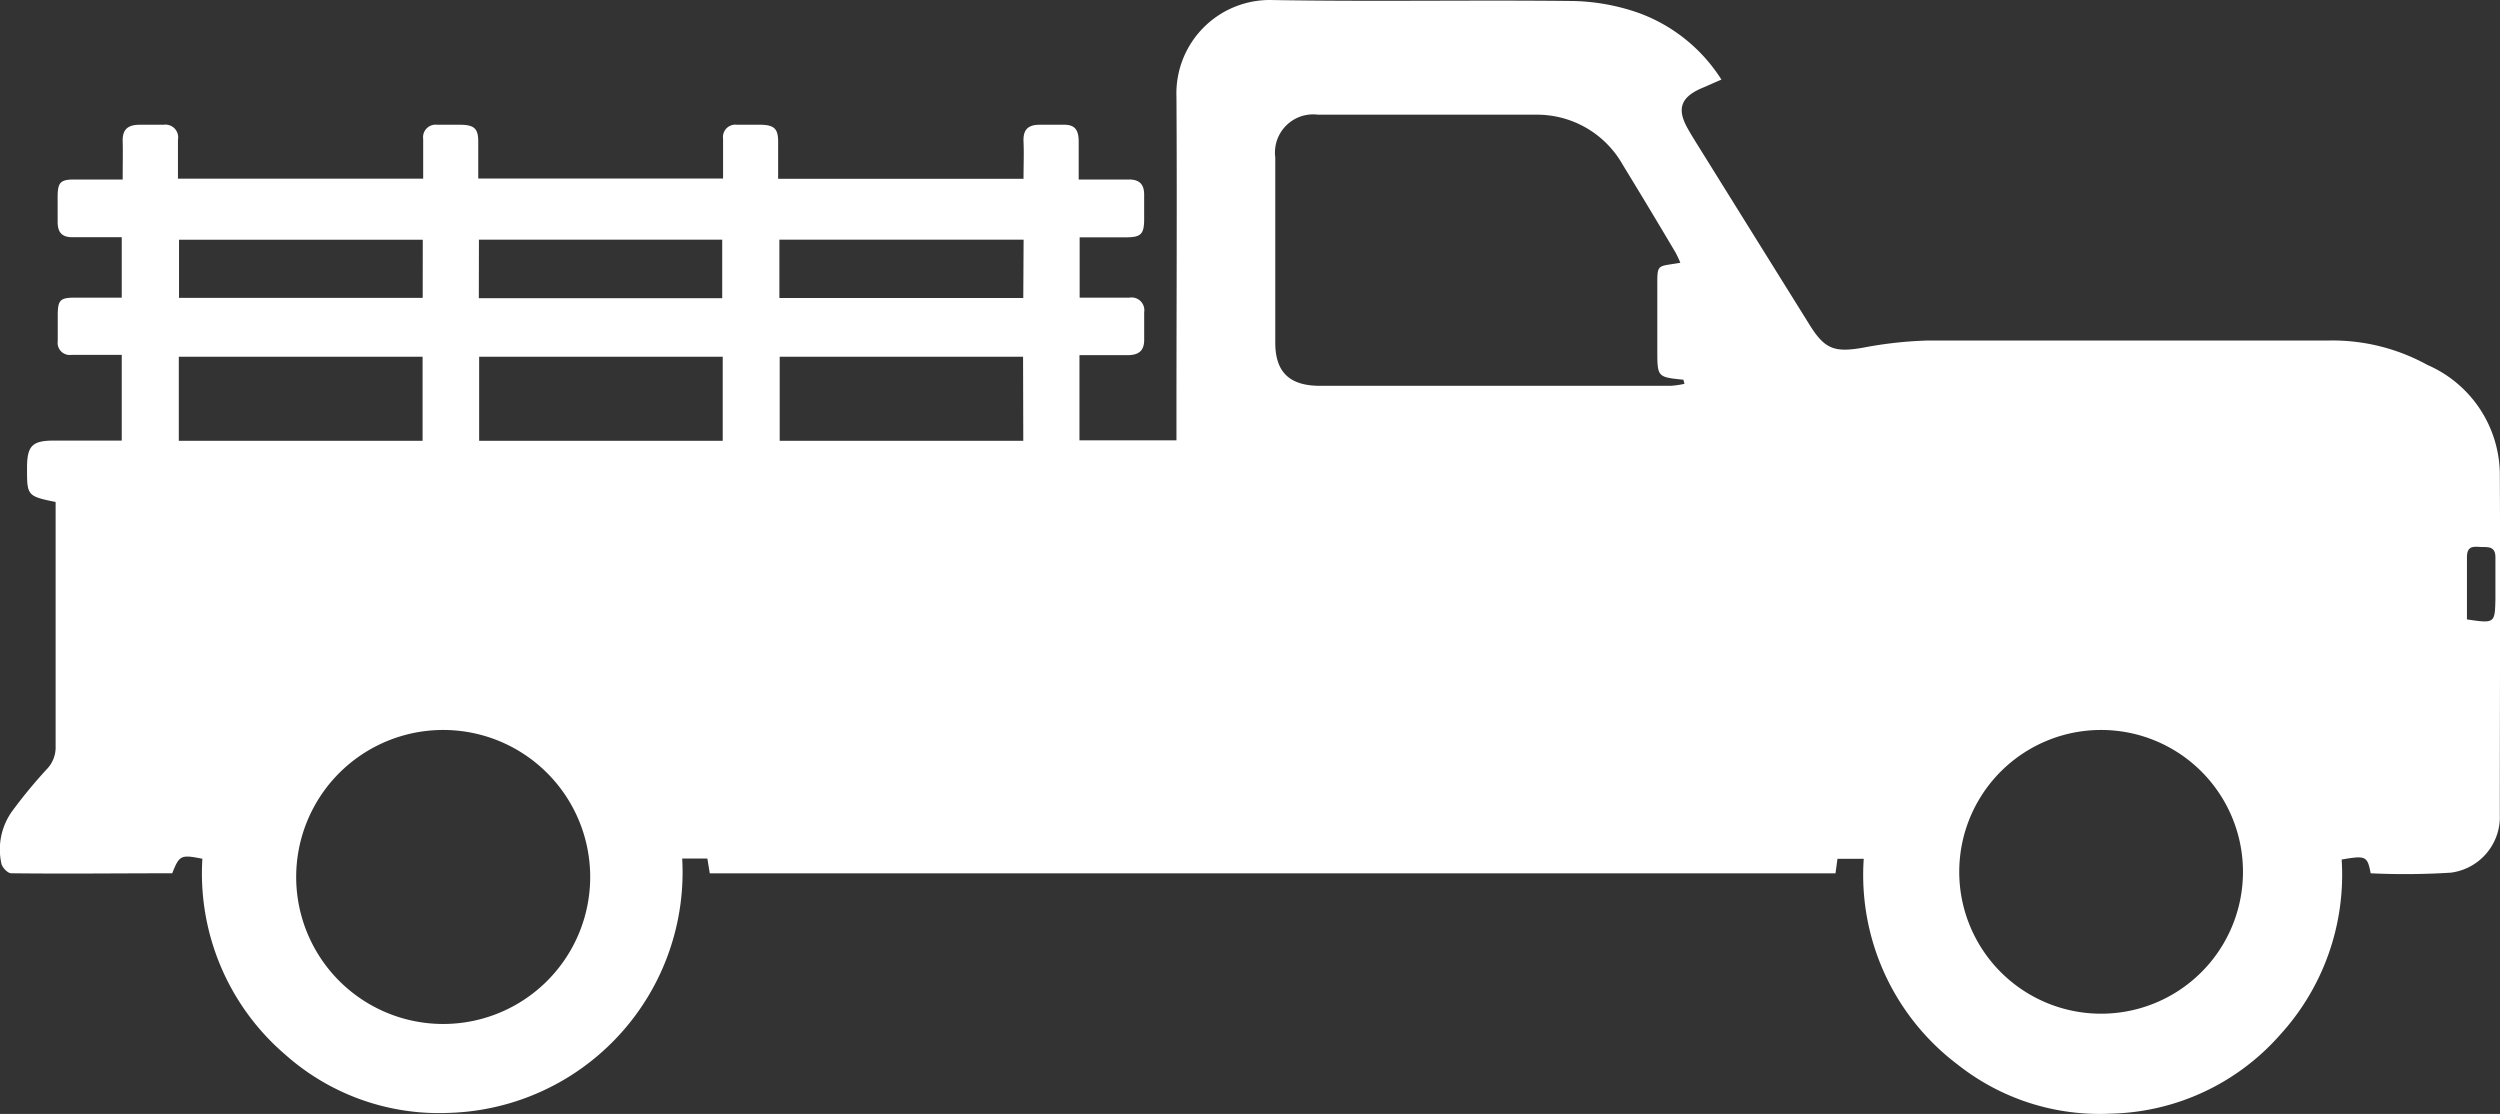 <svg xmlns="http://www.w3.org/2000/svg" id="truck" width="93.943" height="41.858" viewBox="0 0 93.943 41.858"><rect x="0" y="0" width="93.943" height="41.858" fill="#333333" stroke="none"/><path id="Path_16" data-name="Path 16" d="M157.154,229.675h.94l.091.557h42.3l.075-.545h.987a8.921,8.921,0,0,0,3.53,7.732,8.585,8.585,0,0,0,5.749,1.844,8.727,8.727,0,0,0,6.358-2.954,8.916,8.916,0,0,0,2.322-6.595c.908-.158.967-.13,1.09.517a27.453,27.453,0,0,0,3.017-.024,2.113,2.113,0,0,0,1.836-2.192c0-4.285.024-8.569,0-12.853a4.518,4.518,0,0,0-2.717-4.032,7.388,7.388,0,0,0-3.684-.92H204.011a15.028,15.028,0,0,0-2.484.269c-1.078.19-1.445.059-2.014-.857q-2.124-3.408-4.261-6.843c-.107-.174-.217-.351-.316-.529-.423-.742-.265-1.185.529-1.524.229-.095.45-.2.734-.32a6.176,6.176,0,0,0-3.159-2.523,7.946,7.946,0,0,0-2.4-.43c-3.763-.043-7.526.028-11.29-.036a3.51,3.51,0,0,0-3.629,3.637c.024,3.949,0,7.874,0,11.807v1.1h-3.645v-3.2h1.8c.446,0,.644-.178.632-.616v-1a.478.478,0,0,0-.557-.545h-1.868v-2.267h1.741c.557,0,.679-.118.683-.659v-.948c0-.395-.19-.573-.588-.565h-1.872v-1.422c0-.466-.158-.655-.612-.636h-.853c-.45,0-.628.194-.608.636s0,.908,0,1.394h-9.221v-1.386c0-.466-.122-.636-.644-.644h-.9a.466.466,0,0,0-.525.529v1.493h-9.2v-1.382c0-.466-.122-.632-.648-.64h-.9a.47.47,0,0,0-.521.533v1.493H138.2v-1.465a.478.478,0,0,0-.541-.561h-.9c-.438,0-.648.174-.636.616s0,.916,0,1.441h-1.812c-.525,0-.628.107-.632.64v.952c0,.395.162.584.573.577h1.836V208.6h-1.769c-.541,0-.632.095-.636.636v1a.455.455,0,0,0,.521.513h1.884v3.222H133.54c-.809,0-1.007.194-1.011,1v.142c0,.924.043.956,1.074,1.165v9.169a1.185,1.185,0,0,1-.344.885,18.616,18.616,0,0,0-1.3,1.58,2.464,2.464,0,0,0-.395,1.947c.024.146.237.371.367.371,2.022.024,4.044,0,6.054,0,.269-.679.324-.707,1.133-.545a8.958,8.958,0,0,0,3.116,7.361,8.687,8.687,0,0,0,6.152,2.188,9.047,9.047,0,0,0,8.762-9.56Zm37.617-17.991.039.154a3.385,3.385,0,0,1-.521.075H181.116c-1.133,0-1.678-.5-1.682-1.615v-6.966a1.436,1.436,0,0,1,1.611-1.607h8.15a3.7,3.7,0,0,1,3.3,1.888q1,1.635,1.974,3.281a3.689,3.689,0,0,1,.186.395c-.912.162-.865,0-.865,1.015v2.275C193.792,211.585,193.792,211.585,194.771,211.684Zm-46.6,13.161a5.524,5.524,0,1,1-.008,0Zm62.3,0a5.331,5.331,0,1,1-.008,0Zm-51.8-14.026v3.159h-9.153v-3.159Zm-11.278,0v3.159h-9.161v-3.159Zm22.572,3.159h-9.153v-3.159h9.145Zm0-5.366H160.8V206.42h9.177Zm-20.455-2.192h9.142v2.2h-9.146Zm-2.113,2.188h-9.157v-2.184H147.4Zm76.817,12.083v-2.33c0-.395.186-.415.47-.395s.6-.063.6.395v1.56C225.264,220.83,225.264,220.849,224.217,220.691Z" transform="translate(-131.513 -197.415)" fill="#fff"></path></svg>